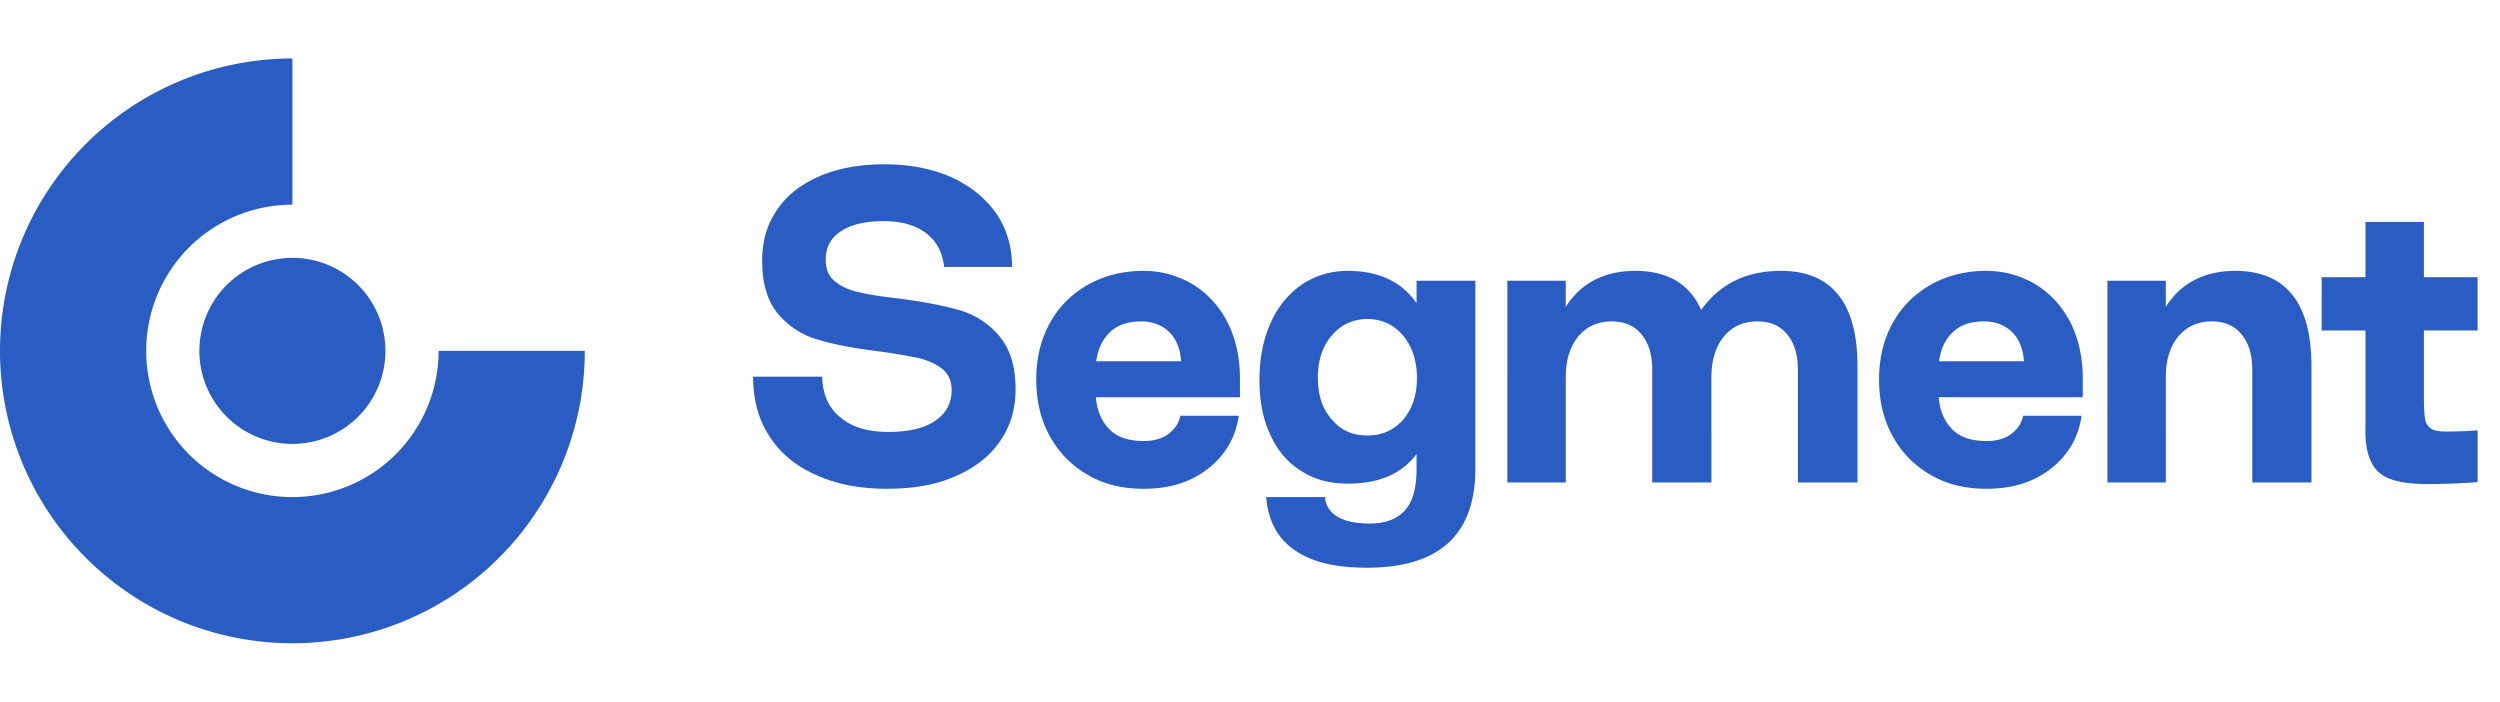 <svg xmlns="http://www.w3.org/2000/svg" width="171" height="48" fill="none"><g fill="#2A5DC4" clip-path="url(#a)"><path d="M12.346 5.522A20.001 20.001 0 0 1 20 4v10a9.997 9.997 0 0 0-10 10H0A20.001 20.001 0 0 1 12.346 5.522zM0 24a20.001 20.001 0 0 0 34.142 14.142A20.003 20.003 0 0 0 40 24H30a9.997 9.997 0 0 1-10 10 9.997 9.997 0 0 1-10-10H0z"/><path d="M20 17.636A6.364 6.364 0 0 0 13.637 24h12.727A6.364 6.364 0 0 0 20 17.636zm0 12.728A6.364 6.364 0 0 1 13.637 24h12.727A6.364 6.364 0 0 1 20 30.364zm35.886 2.15c-1.404-.594-2.484-1.485-3.24-2.646-.756-1.134-1.134-2.511-1.134-4.104h4.725c.027 1.188.432 2.133 1.242 2.78.783.676 1.89 1 3.294 1 1.35 0 2.43-.243 3.186-.756.756-.513 1.134-1.215 1.134-2.106 0-.621-.216-1.107-.648-1.458-.432-.324-.945-.567-1.593-.73a39.612 39.612 0 0 0-2.727-.458c-1.674-.216-3.051-.46-4.104-.783a5.522 5.522 0 0 1-2.754-1.728c-.756-.864-1.134-2.08-1.134-3.7 0-1.322.324-2.483 1.026-3.482.675-1 1.647-1.755 2.916-2.295 1.242-.54 2.727-.81 4.455-.81 1.674 0 3.186.297 4.509.864 1.296.594 2.322 1.404 3.078 2.457.729 1.053 1.107 2.295 1.107 3.699H64.58c-.108-.972-.513-1.755-1.215-2.295-.702-.54-1.674-.837-2.916-.837-1.296 0-2.268.243-2.943.702-.702.459-1.026 1.107-1.026 1.944 0 .648.216 1.16.648 1.485.432.35.972.594 1.62.729.648.162 1.539.297 2.727.432 1.674.216 3.05.486 4.104.783a5.565 5.565 0 0 1 2.727 1.728c.756.864 1.16 2.079 1.16 3.699 0 1.35-.35 2.51-1.052 3.537-.702 1.026-1.728 1.836-3.051 2.403-1.323.594-2.89.864-4.698.864-1.81 0-3.402-.297-4.78-.918zm18.531-.027a6.74 6.74 0 0 1-2.619-2.673c-.621-1.134-.918-2.403-.918-3.861 0-1.431.297-2.7.918-3.834s1.485-1.998 2.619-2.646c1.107-.621 2.376-.945 3.807-.945 1.242 0 2.349.324 3.348.918.999.594 1.782 1.458 2.376 2.565.567 1.134.864 2.403.864 3.86v1.297h-9.855c.081.945.405 1.674.945 2.214.54.54 1.323.783 2.349.783.675 0 1.242-.162 1.674-.486.432-.324.702-.73.81-1.242h3.996c-.216 1.512-.945 2.727-2.133 3.645-1.188.918-2.646 1.35-4.374 1.35-1.431 0-2.7-.297-3.807-.945zm6.372-7.776c-.054-.81-.297-1.458-.783-1.971-.486-.486-1.134-.756-1.944-.756-.918 0-1.62.243-2.133.729-.513.486-.837 1.16-.945 1.998h5.805zm7.787 12.933c-1.188-.81-1.836-2.025-1.971-3.645h4.023c.054.62.378 1.08.918 1.377.54.297 1.242.432 2.133.432 1.08 0 1.89-.297 2.43-.918.54-.594.783-1.54.783-2.835v-1c-1 1.35-2.565 2.026-4.698 2.026-1.215 0-2.268-.27-3.186-.864-.918-.567-1.62-1.377-2.106-2.457-.513-1.08-.756-2.322-.756-3.753 0-1.458.243-2.754.756-3.888a6.12 6.12 0 0 1 2.133-2.646c.918-.621 1.97-.945 3.159-.945 2.133 0 3.699.756 4.698 2.214V19.2h4.023v12.855c0 4.536-2.484 6.777-7.425 6.777-2.106 0-3.753-.378-4.914-1.188zm7.398-8.937c.62-.73.945-1.674.945-2.862 0-1.161-.324-2.133-.945-2.89-.648-.755-1.458-1.133-2.43-1.133-1 0-1.81.378-2.457 1.134-.648.756-.945 1.728-.945 2.889 0 1.16.297 2.106.945 2.835.62.756 1.43 1.107 2.457 1.107.972 0 1.782-.351 2.43-1.08zm7.129-9.507h3.996v1.785c.486-.756 1.107-1.377 1.917-1.81.81-.431 1.755-.647 2.835-.647 2.214 0 3.726.89 4.509 2.673 1.269-1.782 3.078-2.673 5.454-2.673 3.483 0 5.238 2.187 5.238 6.534V33h-4.077v-7.722c0-1.026-.243-1.81-.729-2.403-.486-.594-1.161-.891-2.025-.891-.972 0-1.755.35-2.322 1.053-.567.702-.837 1.62-.837 2.78V33h-4.05v-7.722c0-1.026-.243-1.81-.729-2.403-.486-.594-1.161-.891-2.025-.891-.972 0-1.755.35-2.322 1.053-.567.702-.837 1.62-.837 2.78V33h-3.996V19.2zm28.963 13.287a6.74 6.74 0 0 1-2.619-2.673c-.621-1.134-.918-2.403-.918-3.861 0-1.431.297-2.7.918-3.834s1.485-1.998 2.619-2.646c1.107-.621 2.376-.945 3.807-.945 1.242 0 2.349.324 3.348.918.999.594 1.782 1.458 2.376 2.565.567 1.134.864 2.403.864 3.86v1.297h-9.855c.081.945.405 1.674.945 2.214.54.54 1.323.783 2.349.783.675 0 1.242-.162 1.674-.486.432-.324.702-.73.81-1.242h3.996c-.216 1.512-.945 2.727-2.133 3.645-1.188.918-2.646 1.35-4.374 1.35-1.431 0-2.7-.297-3.807-.945zm6.372-7.776c-.054-.81-.297-1.458-.783-1.971-.486-.486-1.134-.756-1.944-.756-.918 0-1.62.243-2.133.729-.513.486-.837 1.16-.945 1.998h5.805zm5.708-5.511h3.996v1.785c.486-.756 1.107-1.377 1.917-1.81.81-.431 1.755-.647 2.835-.647 3.456 0 5.211 2.187 5.211 6.534V33h-4.05v-7.722c0-1.026-.243-1.81-.729-2.403-.486-.594-1.161-.891-2.025-.891-.972 0-1.755.35-2.322 1.053-.567.702-.837 1.62-.837 2.78V33h-3.996V19.2zm21.919 13.908c-1.08 0-1.917-.108-2.511-.324-.621-.216-1.08-.594-1.35-1.161-.297-.567-.432-1.377-.405-2.403v-6.615h-2.997V18.96h2.997v-3.78h3.996v3.78h3.672v3.645h-3.672v4.563c0 .702.027 1.188.081 1.485a.94.94 0 0 0 .432.675c.216.135.567.189 1.08.189.378 0 1.461-.027 2.082-.081v3.537c-1.215.108-2.73.135-3.405.135z"/></g><defs><clipPath id="a"><path fill="#fff" d="M0 0h171v48H0z"/></clipPath></defs></svg>